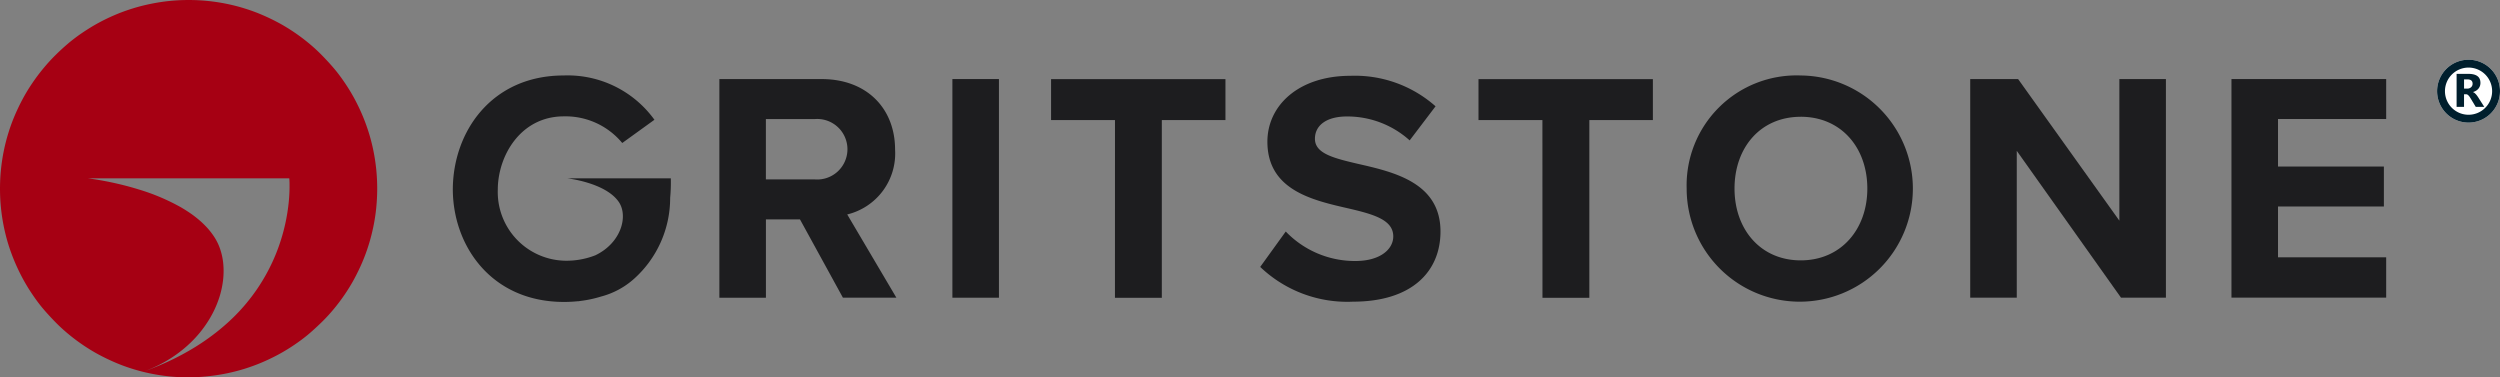 <svg xmlns="http://www.w3.org/2000/svg" width="225.245" height="34" viewBox="0 0 225.245 34">
  <rect x="0" y="0" width="225.245" height="34" fill="#808080" stroke="none"/>
  <g id="Group_110189" data-name="Group 110189" transform="translate(-17.004 -28)">
    <g id="logo_2_" data-name="logo (2)" transform="translate(17.004 28)">
      <g id="Group_4" data-name="Group 4" transform="translate(40.798 6.8)">
        <g id="Group_3" data-name="Group 3" transform="translate(24.016 0.001)">
          <path id="Path_3" data-name="Path 3" d="M445.441,2643.325h-3.068v7.059h-4.194v-19.7h9.215c4.108,0,6.616,2.687,6.616,6.35a5.653,5.653,0,0,1-4.312,5.847l4.43,7.5h-4.817Zm1.329-9.037h-4.4v5.435h4.4a2.727,2.727,0,1,0,0-5.436Z" transform="translate(-438.179 -2630.36)" fill="#1d1d1f"/>
          <path id="Path_4" data-name="Path 4" d="M627.213,2630.68h4.194v19.7h-4.194Z" transform="translate(-606.218 -2630.358)" fill="#1d1d1f"/>
          <path id="Path_5" data-name="Path 5" d="M701.471,2634.38h-5.759v-3.692h15.712v3.692h-5.733v16.009h-4.223Z" transform="translate(-665.827 -2630.361)" fill="#1d1d1f"/>
          <path id="Path_6" data-name="Path 6" d="M865.593,2641.77a8.636,8.636,0,0,0,6.261,2.657c2.3,0,3.426-1.092,3.426-2.215,0-1.477-1.713-1.979-3.987-2.51-3.219-.738-7.354-1.624-7.354-6.025,0-3.278,2.833-5.936,7.472-5.936a10.958,10.958,0,0,1,7.679,2.747l-2.333,3.072a8.4,8.4,0,0,0-5.641-2.156c-1.89,0-2.894.827-2.894,2.008,0,1.329,1.654,1.742,3.928,2.274,3.248.738,7.384,1.713,7.384,6.084,0,3.6-2.57,6.321-7.885,6.321a11.352,11.352,0,0,1-8.358-3.131Z" transform="translate(-814.563 -2627.712)" fill="#1d1d1f"/>
          <path id="Path_7" data-name="Path 7" d="M1044.859,2634.38H1039.1v-3.692h15.712v3.692h-5.724v16.009h-4.223Z" transform="translate(-970.705 -2630.361)" fill="#1d1d1f"/>
          <path id="Path_8" data-name="Path 8" d="M1216.078,2627.45a10.19,10.19,0,1,1-10.278,10.189A9.9,9.9,0,0,1,1216.078,2627.45Zm0,3.721c-3.633,0-5.966,2.776-5.966,6.468,0,3.662,2.333,6.468,5.966,6.468s6-2.806,6-6.468c0-3.693-2.362-6.47-6-6.47Z" transform="translate(-1118.649 -2627.45)" fill="#1d1d1f"/>
          <path id="Path_9" data-name="Path 9" d="M1444.313,2637.147v13.231h-4.194v-19.7h4.312l9.126,12.759v-12.759h4.194v19.7h-4.046Z" transform="translate(-1327.42 -2630.358)" fill="#1d1d1f"/>
          <path id="Path_10" data-name="Path 10" d="M1654.44,2630.68h13.94v3.6h-9.746v4.282h9.539v3.6h-9.539v4.578h9.746v3.632h-13.94Z" transform="translate(-1518.204 -2630.358)" fill="#1d1d1f"/>
        </g>
        <path id="Path_11" data-name="Path 11" d="M0,10.3C0,5.079,3.489,0,9.988,0a9.645,9.645,0,0,1,8.177,3.991l-2.9,2.093a6.629,6.629,0,0,0-5.269-2.4c-3.88,0-5.944,3.542-5.944,6.614a6.189,6.189,0,0,0,6.029,6.391,7.129,7.129,0,0,0,2.763-.489c2.321-1.111,2.976-3.52,2.116-4.795-1.187-1.759-4.667-2.14-4.667-2.14h7.455v0h1.893a14.614,14.614,0,0,1-.059,1.755,9.778,9.778,0,0,1-3.254,7.3,7.187,7.187,0,0,1-2.981,1.6,10.432,10.432,0,0,1-1.8.388c-.094.014-.188.029-.283.042l.033-.013a12.4,12.4,0,0,1-1.293.067C3.489,20.4.028,15.377,0,10.3Z" fill="#1d1d1f" stroke="rgba(0,0,0,0)" stroke-width="1"/>
      </g>
      <path id="Path_12" data-name="Path 12" d="M17,34a17.25,17.25,0,0,1-1.736-.088,17.055,17.055,0,0,1-1.69-.258c-.548-.112-1.1-.253-1.629-.419a15.76,15.76,0,0,1-1.558-.572c-.505-.217-1-.454-1.488-.716s-.95-.546-1.4-.85-.89-.633-1.309-.979-.824-.714-1.2-1.1-.752-.789-1.1-1.2-.679-.863-.982-1.313a16.392,16.392,0,0,1-.85-1.4c-.259-.481-.5-.982-.715-1.488S.932,22.581.768,22.058.462,20.976.35,20.428A17.008,17.008,0,0,1,.092,18.74a17.238,17.238,0,0,1,0-3.477A17.016,17.016,0,0,1,.35,13.576c.112-.548.253-1.1.419-1.629a15.829,15.829,0,0,1,.572-1.558c.217-.506.454-1,.715-1.487s.546-.95.85-1.4.633-.89.979-1.309.713-.828,1.1-1.211.789-.752,1.2-1.1A16.284,16.284,0,0,1,7.5,2.9c.45-.3.921-.591,1.4-.85s.982-.5,1.488-.715S11.42.931,11.944.767A16.678,16.678,0,0,1,13.574.349,17.058,17.058,0,0,1,15.263.088a17.254,17.254,0,0,1,3.476,0,17.016,17.016,0,0,1,1.688.258c.548.112,1.1.253,1.629.419a15.83,15.83,0,0,1,1.558.572c.506.217,1,.454,1.487.715s.95.546,1.4.85.89.633,1.308.978.824.714,1.2,1.1.752.789,1.1,1.2.675.859.979,1.309a16.321,16.321,0,0,1,.85,1.4c.259.481.5.982.715,1.488s.407,1.034.572,1.558a16.68,16.68,0,0,1,.419,1.629c.112.548.2,1.123.258,1.688a17.273,17.273,0,0,1,0,3.477,16.228,16.228,0,0,1-.258,1.688c-.116.555-.253,1.1-.419,1.629a16.283,16.283,0,0,1-.572,1.562c-.217.509-.454,1-.715,1.488s-.546.95-.85,1.4-.633.89-.979,1.309-.714.824-1.1,1.2-.79.753-1.2,1.1-.859.675-1.308.979a16.321,16.321,0,0,1-1.4.85c-.481.259-.982.5-1.488.716s-1.034.407-1.558.572a16.678,16.678,0,0,1-1.629.419,17.044,17.044,0,0,1-1.688.258A17.253,17.253,0,0,1,17,34ZM7.886,16.065h0c.006,0,.54.06,1.371.212.488.089.982.193,1.467.308.606.142,1.2.305,1.771.481a18.771,18.771,0,0,1,3.778,1.593c.307.176.6.362.875.55a9.966,9.966,0,0,1,.805.619,8.141,8.141,0,0,1,.715.691,6.7,6.7,0,0,1,.6.766,4.9,4.9,0,0,1,.582,1.189,5.874,5.874,0,0,1,.276,1.36,7.083,7.083,0,0,1-.032,1.473,8.253,8.253,0,0,1-.344,1.531,9.34,9.34,0,0,1-.913,1.967,10.332,10.332,0,0,1-1.44,1.847,11.305,11.305,0,0,1-1.978,1.605,12.381,12.381,0,0,1-1.193.674,13.263,13.263,0,0,1-1.33.567,27.027,27.027,0,0,0,2.517-1.046,23.161,23.161,0,0,0,2.176-1.184,20.454,20.454,0,0,0,1.86-1.295A18.661,18.661,0,0,0,21.023,28.6a16.858,16.858,0,0,0,3.852-5.751,17.062,17.062,0,0,0,.817-2.627,16.823,16.823,0,0,0,.34-2.157,14.1,14.1,0,0,0,.059-1.461c0-.313-.021-.5-.023-.536H7.886Z" transform="translate(-0.004 0)" fill="#a60013"/>
    </g>
    <g id="Group_1" data-name="Group 1" transform="translate(236.582 33.381)">
      <path id="Path_2" data-name="Path 2" d="M2.833,0A2.833,2.833,0,1,1,0,2.833,2.833,2.833,0,0,1,2.833,0Z" transform="translate(0)" fill="#fff"/>
      <path id="Ellipse_1_-_Outline" data-name="Ellipse 1 - Outline" d="M2.833.708A2.125,2.125,0,1,0,4.958,2.833,2.125,2.125,0,0,0,2.833.708m0-.708A2.833,2.833,0,1,1,0,2.833,2.833,2.833,0,0,1,2.833,0Z" transform="translate(0)" fill="#001f2d"/>
      <path id="Path_1" data-name="Path 1" d="M2.973-1.225H2.207l-.463-.766q-.052-.084-.1-.155a.865.865,0,0,0-.1-.118.384.384,0,0,0-.1-.074.258.258,0,0,0-.115-.026h-.18v1.139H.48V-4.2H1.543q1.084,0,1.084.808a.838.838,0,0,1-.047.288.8.8,0,0,1-.135.237.855.855,0,0,1-.213.183,1.087,1.087,0,0,1-.275.12v.008a.425.425,0,0,1,.129.071.921.921,0,0,1,.12.109,1.52,1.52,0,0,1,.111.134q.053.071.1.142ZM1.151-3.7v.828h.29A.482.482,0,0,0,1.788-3a.416.416,0,0,0,.133-.313q0-.39-.467-.39Z" transform="translate(1.277 5.475)" fill="#001f2d"/>
    </g>
  </g>
</svg>
